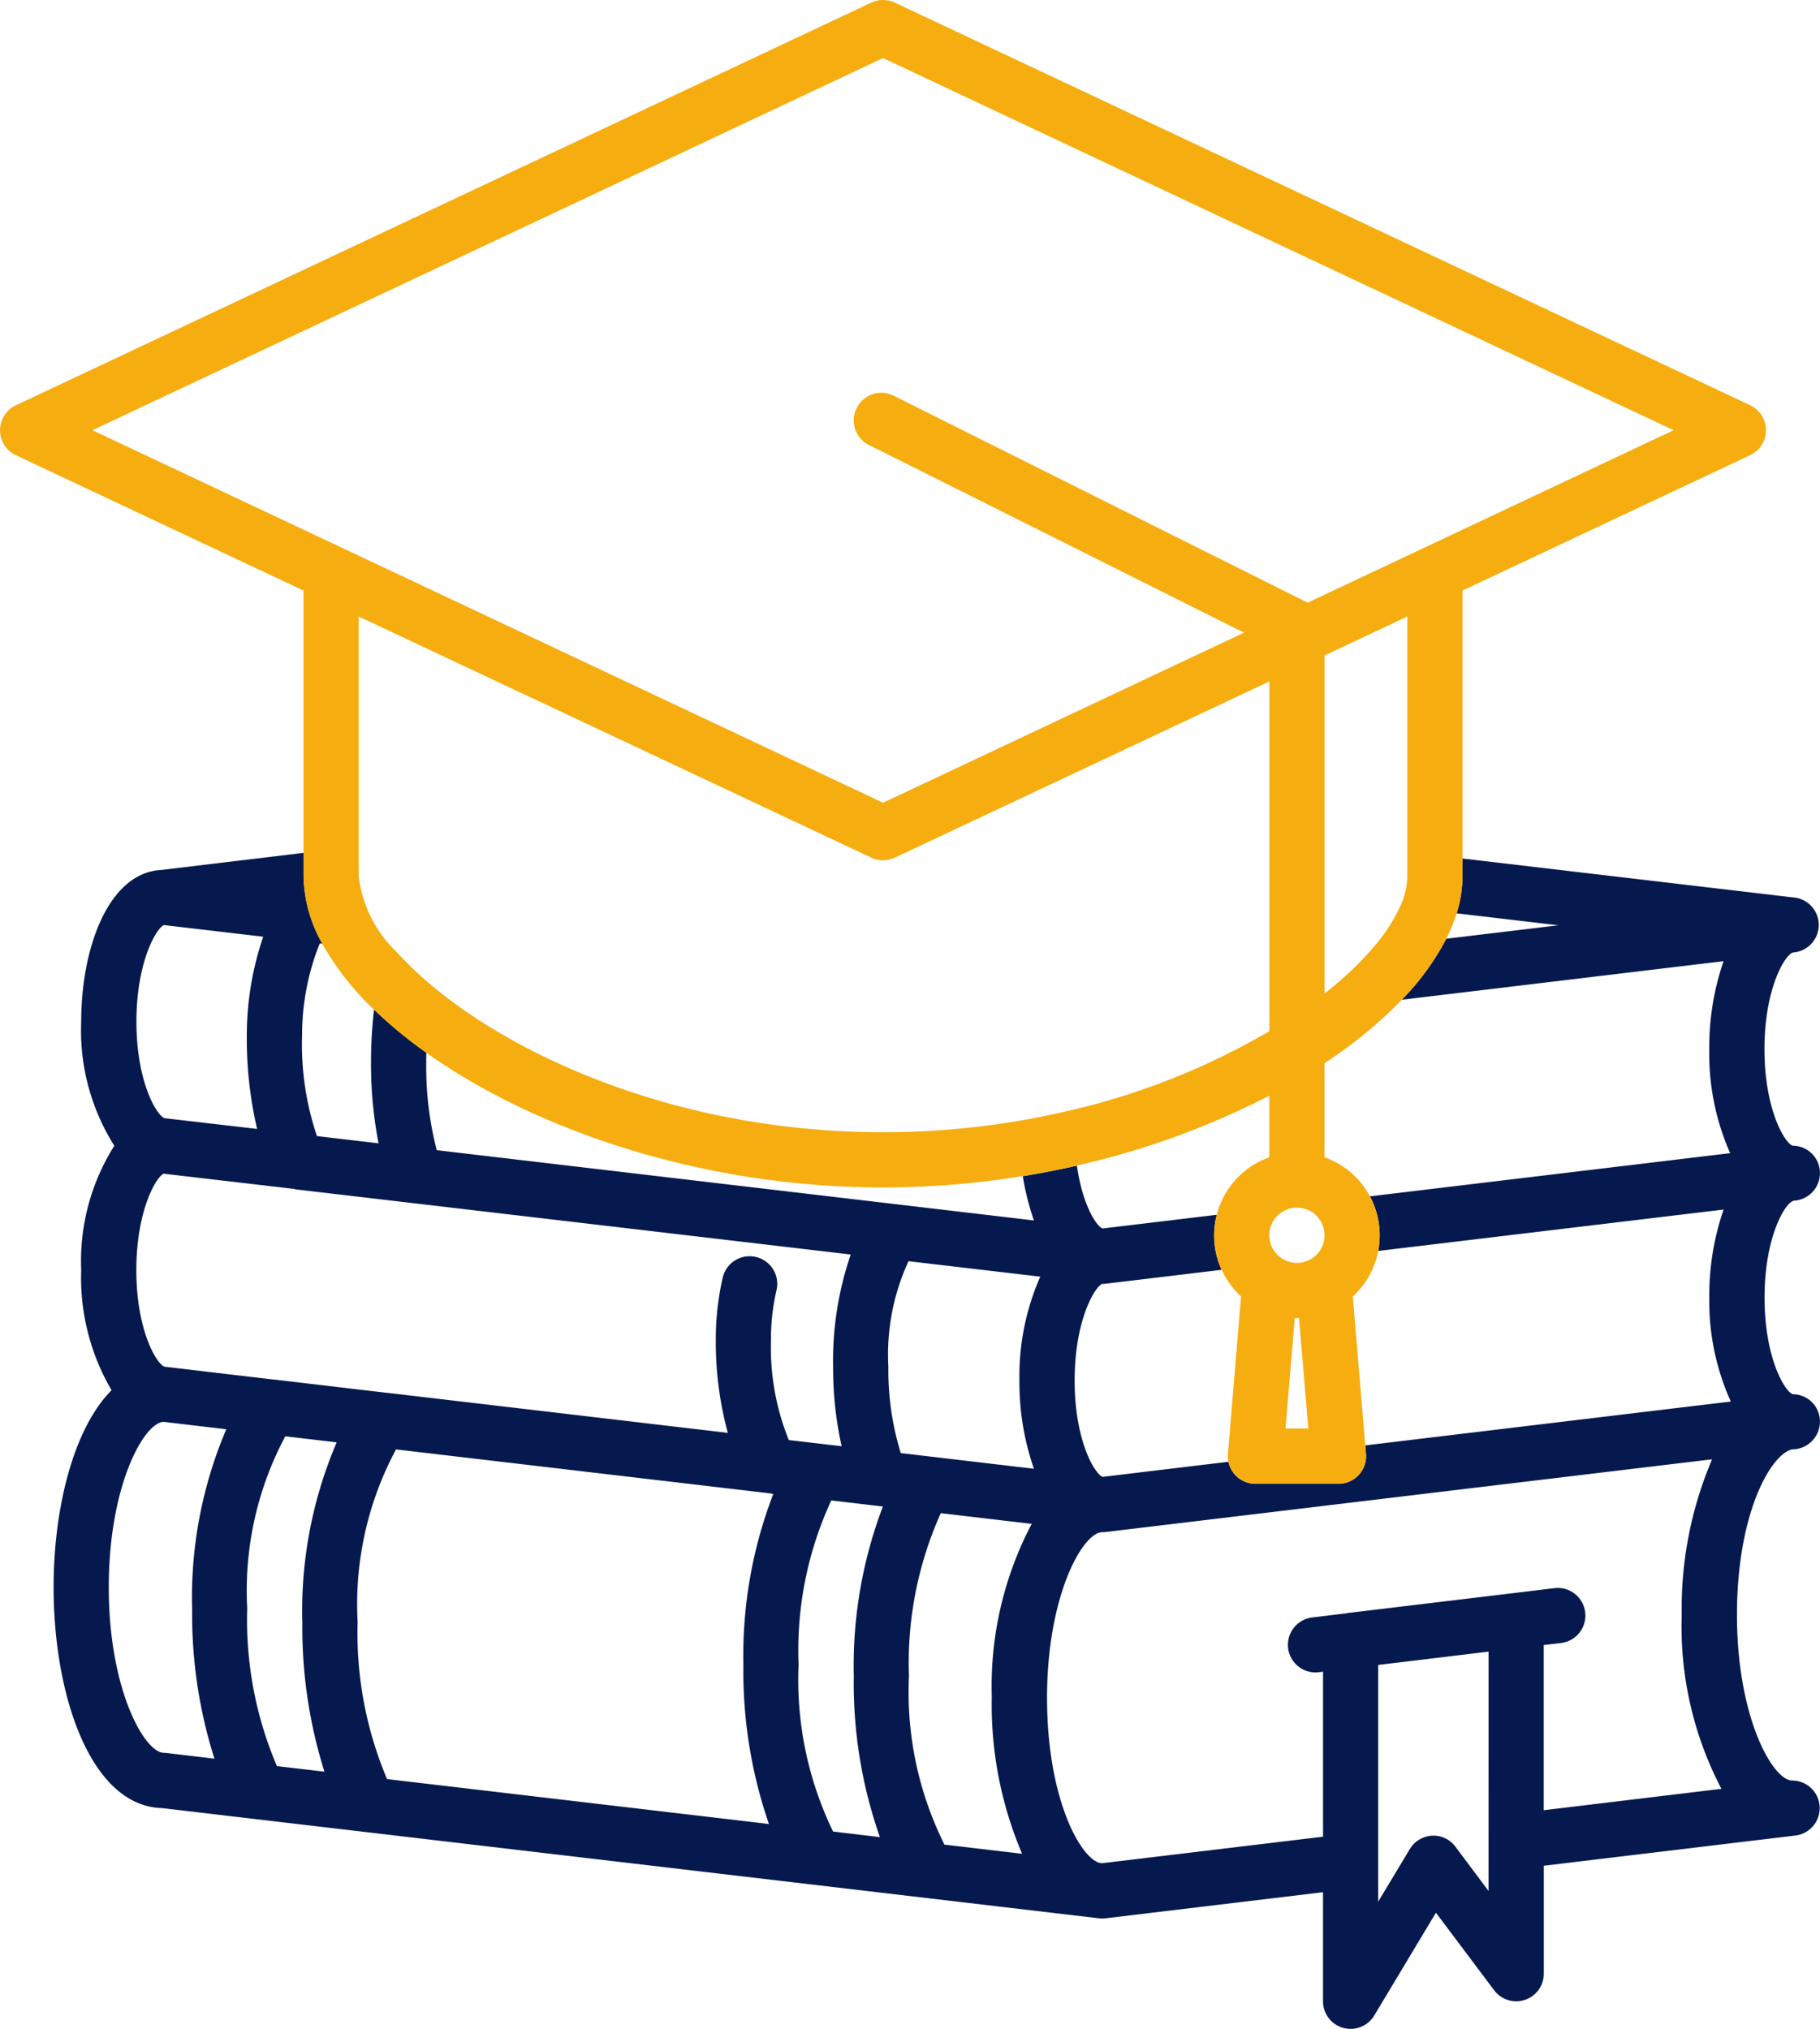 <svg xmlns="http://www.w3.org/2000/svg" xmlns:xlink="http://www.w3.org/1999/xlink" id="Education" width="98.083" height="109.336" viewBox="0 0 98.083 109.336"><defs><clipPath id="clip-path"><rect id="Rectangle_377" data-name="Rectangle 377" width="98.083" height="109.336" fill="none"></rect></clipPath></defs><g id="Group_1293" data-name="Group 1293" clip-path="url(#clip-path)"><path id="Path_4086" data-name="Path 4086" d="M109.244,279.4a1.5,1.5,0,0,0,1.5-1.487,1.47,1.47,0,0,0-1.3-1.474c-.059-.007-.119-.011-.177-.013-.428-.164-1.509-1.969-1.509-5.2,0-3.272,1.1-5.071,1.521-5.2L109.3,266a1.486,1.486,0,0,0,1.443-1.476,1.47,1.47,0,0,0-1.454-1.487h-.017c-.418-.134-1.519-1.943-1.519-5.205s1.1-5.071,1.521-5.2l.02-.009a1.487,1.487,0,0,0,.119-2.954l-17.937-2.11v.974a6.7,6.7,0,0,1-.314,1.98l5.486.645-6.045.725a13.839,13.839,0,0,1-2.394,3.287l17.34-2.078a14.211,14.211,0,0,0-.77,4.746,13.246,13.246,0,0,0,1.125,5.6l-19.416,2.327a4.452,4.452,0,0,1,.448,2.943l18.615-2.231a14.166,14.166,0,0,0-.771,4.746,13.1,13.1,0,0,0,1.16,5.6l-19.7,2.363.037.457a1.486,1.486,0,0,1-1.355,1.608c-.043,0-.087.006-.132.006H80.326a1.488,1.488,0,0,1-1.461-1.188l-6.78.814c-.435-.171-1.508-1.961-1.508-5.194,0-3.261,1.1-5.071,1.487-5.205a1.428,1.428,0,0,0,.177-.009l6.257-.751a4.433,4.433,0,0,1-.26-2.965l-6.159.738c-.342-.136-1.087-1.3-1.379-3.387q-1.43.326-2.917.569a14.314,14.314,0,0,0,.6,2.385L36.2,263.277a17.95,17.95,0,0,1-.567-4.7c0-.184,0-.37.007-.556a24.3,24.3,0,0,1-2.82-2.322,24.816,24.816,0,0,0-.162,2.878,22.43,22.43,0,0,0,.405,4.331l-3.32-.39a15.467,15.467,0,0,1-.8-5.428,13.259,13.259,0,0,1,.952-4.954l.145.017a7.639,7.639,0,0,1-1.015-3.623v-1.275l-7.7.924H21.3c-2.8.193-4.261,4.2-4.261,8.168a11.633,11.633,0,0,0,1.785,6.692,11.637,11.637,0,0,0-1.785,6.692,12,12,0,0,0,1.636,6.482c-2.054,2.067-3.123,6.356-3.123,10.62,0,5.863,2.008,11.8,5.85,11.9l50.487,5.939a1.092,1.092,0,0,0,.175.009,1.428,1.428,0,0,0,.177-.009l11.721-1.407v5.878a1.483,1.483,0,0,0,1.089,1.433,1.509,1.509,0,0,0,.4.054,1.484,1.484,0,0,0,1.273-.721l3.324-5.54,3.136,4.179a1.487,1.487,0,0,0,2.677-.892v-5.817l13.561-1.628a1.488,1.488,0,0,0-.177-2.965c-1.041,0-2.974-3.387-2.974-8.923,0-5.488,1.825-8.664,2.974-8.923M21.482,251.151v-.007l5.367.63a16.438,16.438,0,0,0-.885,5.318,21.468,21.468,0,0,0,.554,5.04l-4.984-.578c-.418-.134-1.519-1.943-1.519-5.2,0-3.208,1.063-5.012,1.467-5.2m1.537,36.814a25.708,25.708,0,0,0,1.2,8.1l-2.547-.3a1.078,1.078,0,0,0-.173-.013c-1.041,0-2.974-3.387-2.974-8.923,0-5.5,1.9-8.873,2.952-8.915l3.381.4a23.133,23.133,0,0,0-1.842,9.648m5.941.719a25.923,25.923,0,0,0,1.19,8.086l-2.56-.3a20.042,20.042,0,0,1-1.6-8.5,17.649,17.649,0,0,1,2.052-9.274l2.768.327a23.1,23.1,0,0,0-1.853,9.666m23.772,2.3a25.207,25.207,0,0,0,1.376,8.6l-20.58-2.42a20.213,20.213,0,0,1-1.586-8.477,17.633,17.633,0,0,1,2.069-9.289l20.171,2.37c.045,0,.084.026.128.026h.035a24.211,24.211,0,0,0-1.614,9.189m1.487-17.533a11.577,11.577,0,0,1,.3-2.64,1.488,1.488,0,0,0-2.9-.669,14.684,14.684,0,0,0-.372,3.309,18.638,18.638,0,0,0,.647,5.056l-18.424-2.166h-.032l-5.926-.7h-.039l-5.937-.7c-.418-.134-1.519-1.943-1.519-5.2,0-3.233,1.078-5.036,1.474-5.2l7.045.822c.024,0,.045.019.069.022l29.912,3.51a17.688,17.688,0,0,0-.95,6.047,19.539,19.539,0,0,0,.459,4.285l-2.846-.333a13.28,13.28,0,0,1-.959-5.439m4.461,18.158a25.025,25.025,0,0,0,1.407,8.679l-2.523-.3a18.759,18.759,0,0,1-1.859-9.007,19.225,19.225,0,0,1,1.762-8.836l2.781.327a24.2,24.2,0,0,0-1.569,9.133m7.436,1.175a20.527,20.527,0,0,0,1.636,8.406l-4.184-.493a18.4,18.4,0,0,1-1.913-9.088,19.687,19.687,0,0,1,1.714-8.774l4.9.576a18.786,18.786,0,0,0-2.149,9.373m2.268-12.343-7.175-.844a15.215,15.215,0,0,1-.669-4.658,12.021,12.021,0,0,1,1.087-5.683l7.1.833a13.282,13.282,0,0,0-1.123,5.594,14.2,14.2,0,0,0,.781,4.759m24.5,22.753L91.1,300.815a1.468,1.468,0,0,0-1.268-.595,1.486,1.486,0,0,0-1.19.719l-1.706,2.835V291.018l5.949-.718Zm2.974-4.352v-8.9l.933-.112a1.488,1.488,0,1,0-.353-2.956l-2.231.271H94.2l-8.923,1.071c-.017,0-.03.011-.046.013l-1.853.225a1.487,1.487,0,0,0,.171,2.963,1.406,1.406,0,0,0,.177-.011l.238-.03v8.893l-11.9,1.428-.132-.015c-1.026-.249-2.842-3.42-2.842-8.9,0-5.534,1.933-8.923,2.974-8.923a1.428,1.428,0,0,0,.177-.009l32.689-3.919a20.51,20.51,0,0,0-1.636,8.389,18.847,18.847,0,0,0,2.14,9.369Z" transform="translate(-12.663 -201.294)" fill="#06194e"></path><path id="Path_4087" data-name="Path 4087" d="M94.321,21.838,48.22.14a1.489,1.489,0,0,0-1.264,0l-46.1,21.7a1.488,1.488,0,0,0,0,2.692l15.5,7.294V47.238a7.639,7.639,0,0,0,1.015,3.623,14.967,14.967,0,0,0,2.783,3.547,24.3,24.3,0,0,0,2.82,2.322c5.789,4.118,14.788,7.261,24.612,7.261a47.027,47.027,0,0,0,7.534-.613q1.486-.243,2.917-.569a43.354,43.354,0,0,0,10.369-3.764v3.32a4.466,4.466,0,0,0-2.831,3.093,4.433,4.433,0,0,0,.26,2.965,4.5,4.5,0,0,0,1.047,1.441l-.706,8.479c0,.045-.006.087-.006.132a1.527,1.527,0,0,0,.032.294,1.488,1.488,0,0,0,1.461,1.188h4.461c.045,0,.089,0,.132-.006a1.486,1.486,0,0,0,1.355-1.608l-.037-.457-.669-8.021a4.464,4.464,0,0,0-1.524-7.5V57.293a24.47,24.47,0,0,0,4.168-3.419,13.838,13.838,0,0,0,2.394-3.287,8.816,8.816,0,0,0,.56-1.37,6.7,6.7,0,0,0,.314-1.98V31.824l15.5-7.294a1.487,1.487,0,0,0,0-2.692M57.972,59.767c-.978.24-1.989.45-3.026.628a43.78,43.78,0,0,1-7.358.621c-12.31,0-22.093-5.132-26.181-9.683a6.749,6.749,0,0,1-2.075-4.1V33.224L40.3,43.087l5.231,2.461,1.426.671a1.484,1.484,0,0,0,1.264,0l.959-.45,5.084-2.392,14.145-6.655V55.57a38.533,38.533,0,0,1-10.436,4.2M69.278,76.981l.5-5.952c.037,0,.076,0,.113,0s.076,0,.115,0l.5,5.952Zm1.383-9.137a1.48,1.48,0,0,1-1.212.145,1.489,1.489,0,1,1,1.212-.145m5.183-20.606a4.057,4.057,0,0,1-.392,1.621,9.158,9.158,0,0,1-1.444,2.2,18.219,18.219,0,0,1-2.625,2.478V35.322l4.461-2.1Zm-5.374-14.76L48.25,21.369c-.026-.015-.054-.028-.082-.041a1.487,1.487,0,1,0-1.242,2.7L67.043,34.094,48.722,42.726l-1.134.534-1.457-.688L4.981,23.184,47.588,3.129,90.194,23.184Z" transform="translate(0 0)" fill="#f6ad10"></path></g></svg>